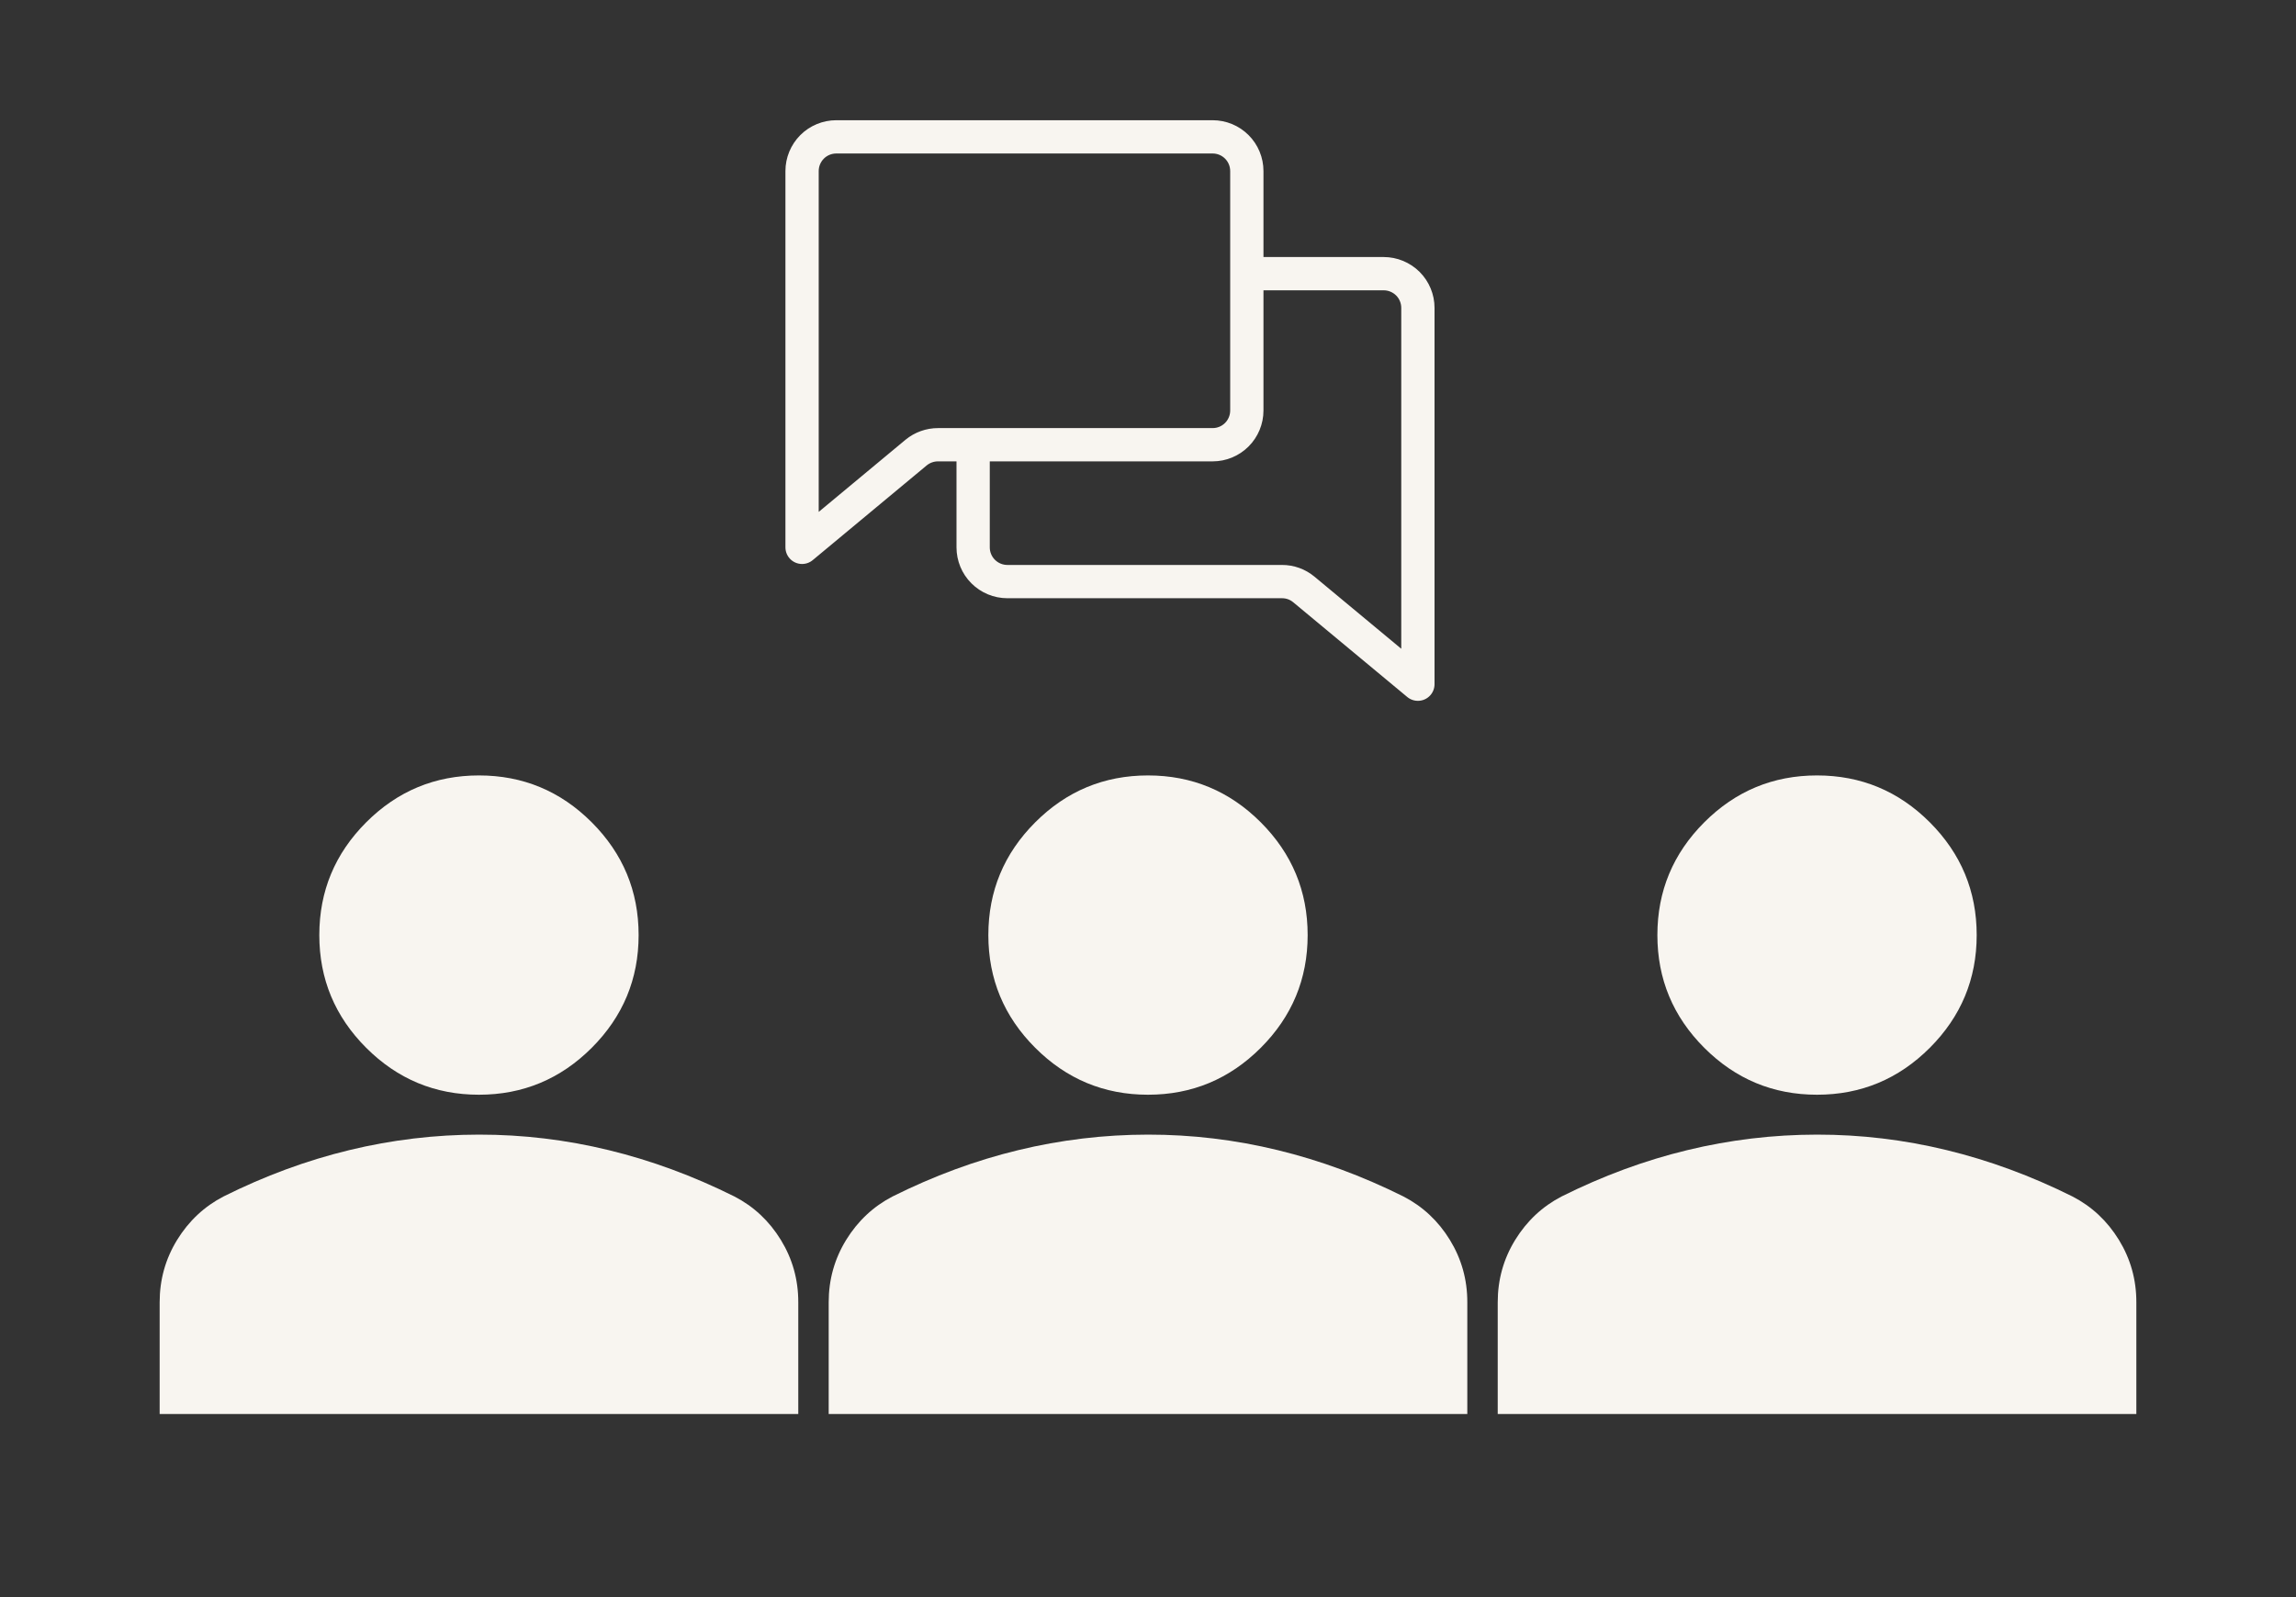 <svg width="69" height="48" viewBox="0 0 69 48" fill="none" xmlns="http://www.w3.org/2000/svg">
<rect x="0" y="0" width="69" height="48" fill="#333333" stroke="none"/>
<path d="M14.394 32.901C13.075 32.901 11.945 32.431 11.005 31.491C10.066 30.552 9.596 29.422 9.596 28.103C9.596 26.783 10.066 25.654 11.005 24.714C11.945 23.774 13.075 23.305 14.394 23.305C15.713 23.305 16.843 23.774 17.783 24.714C18.722 25.654 19.192 26.783 19.192 28.103C19.192 29.422 18.722 30.552 17.783 31.491C16.843 32.431 15.713 32.901 14.394 32.901ZM4.798 42.497V39.138C4.798 38.458 4.973 37.834 5.323 37.264C5.674 36.695 6.138 36.26 6.717 35.959C7.957 35.34 9.216 34.875 10.496 34.566C11.775 34.256 13.075 34.101 14.394 34.1C15.713 34.099 17.013 34.255 18.292 34.566C19.572 34.877 20.831 35.341 22.071 35.959C22.651 36.259 23.116 36.694 23.466 37.264C23.816 37.835 23.991 38.459 23.99 39.138V42.497H4.798Z" fill="#F8F5F0"/>
<path d="M54.606 32.901C53.286 32.901 52.157 32.431 51.217 31.491C50.278 30.552 49.808 29.422 49.808 28.103C49.808 26.783 50.278 25.654 51.217 24.714C52.157 23.774 53.286 23.305 54.606 23.305C55.925 23.305 57.055 23.774 57.995 24.714C58.934 25.654 59.404 26.783 59.404 28.103C59.404 29.422 58.934 30.552 57.995 31.491C57.055 32.431 55.925 32.901 54.606 32.901ZM45.01 42.497V39.138C45.01 38.458 45.185 37.834 45.535 37.264C45.886 36.695 46.35 36.26 46.929 35.959C48.169 35.34 49.428 34.875 50.708 34.566C51.987 34.256 53.286 34.101 54.606 34.1C55.925 34.099 57.225 34.255 58.504 34.566C59.784 34.877 61.043 35.341 62.283 35.959C62.863 36.259 63.328 36.694 63.678 37.264C64.028 37.835 64.203 38.459 64.202 39.138V42.497H45.01Z" fill="#F8F5F0"/>
<path d="M34.5 32.901C33.181 32.901 32.051 32.431 31.111 31.491C30.172 30.552 29.702 29.422 29.702 28.103C29.702 26.783 30.172 25.654 31.111 24.714C32.051 23.774 33.181 23.305 34.5 23.305C35.819 23.305 36.949 23.774 37.889 24.714C38.828 25.654 39.298 26.783 39.298 28.103C39.298 29.422 38.828 30.552 37.889 31.491C36.949 32.431 35.819 32.901 34.5 32.901ZM24.904 42.497V39.138C24.904 38.458 25.079 37.834 25.429 37.264C25.78 36.695 26.244 36.26 26.823 35.959C28.063 35.34 29.322 34.875 30.602 34.566C31.881 34.256 33.181 34.101 34.5 34.1C35.819 34.099 37.119 34.255 38.398 34.566C39.678 34.877 40.937 35.341 42.177 35.959C42.757 36.259 43.222 36.694 43.572 37.264C43.922 37.835 44.097 38.459 44.096 39.138V42.497H24.904Z" fill="#F8F5F0"/>
<path d="M37.47 8.225H41.583C41.855 8.225 42.117 8.334 42.31 8.526C42.503 8.719 42.611 8.981 42.611 9.253V20.563L39.184 17.716C38.999 17.562 38.767 17.478 38.526 17.479H30.273C30 17.479 29.739 17.37 29.546 17.177C29.353 16.985 29.245 16.723 29.245 16.45V13.366M37.47 8.225V5.141C37.47 4.868 37.362 4.607 37.169 4.414C36.976 4.221 36.715 4.113 36.442 4.113H25.133C24.86 4.113 24.598 4.221 24.405 4.414C24.213 4.607 24.104 4.868 24.104 5.141V16.45L27.531 13.602C27.716 13.45 27.948 13.366 28.189 13.366H29.245M37.47 8.225V12.338C37.47 12.61 37.362 12.872 37.169 13.065C36.976 13.258 36.715 13.366 36.442 13.366H29.245" stroke="#F8F5F0" stroke-linecap="round" stroke-linejoin="round"/>
</svg>
